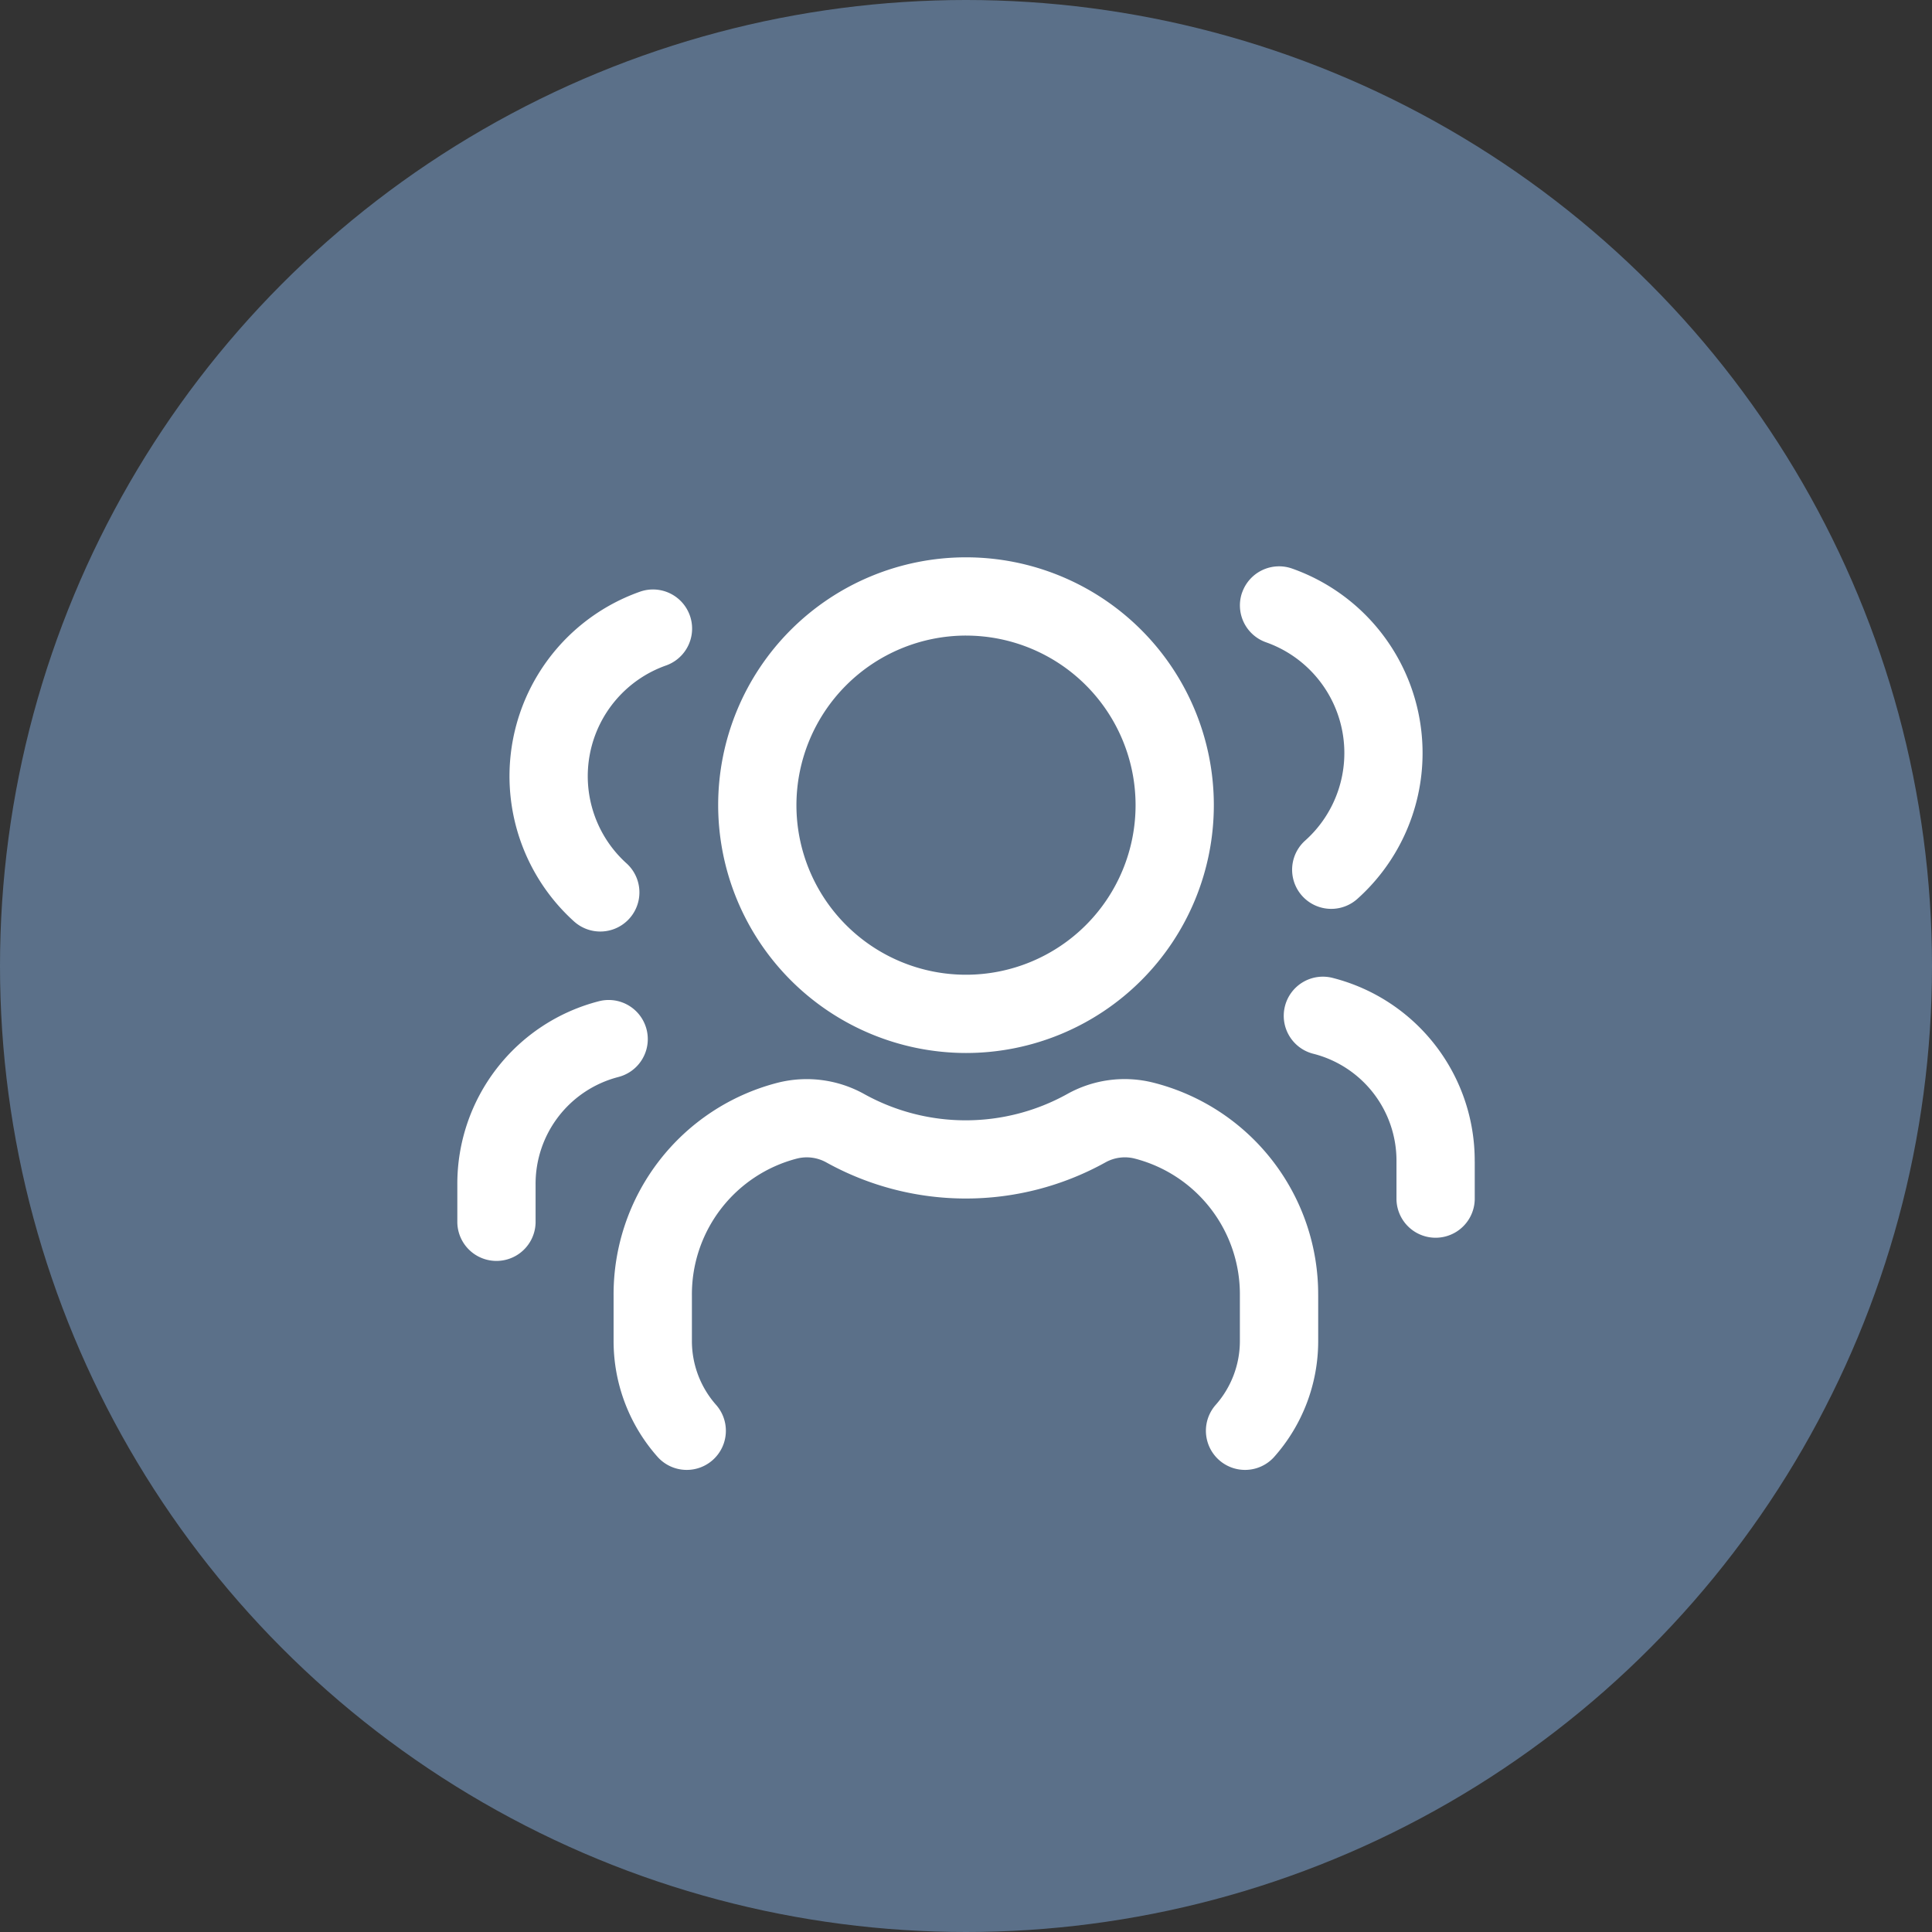 <?xml version="1.0" encoding="UTF-8"?> <svg xmlns="http://www.w3.org/2000/svg" xmlns:xlink="http://www.w3.org/1999/xlink" width="108" height="108" viewBox="0 0 108 108"><rect x="0" y="0" width="108" height="108" fill="#333333" stroke="none"/><defs><clipPath id="b"><rect width="108" height="108"></rect></clipPath></defs><g id="a" clip-path="url(#b)"><g transform="translate(-7450 10453.758)"><circle cx="54" cy="54" r="54" transform="translate(7450 -10453.758)" fill="#5b7089"></circle><g transform="translate(7469 -10435)"><rect width="70" height="70" fill="#fff" opacity="0"></rect><path d="M809.688,1257.959a13.854,13.854,0,1,0-13.854-13.855A13.871,13.871,0,0,0,809.688,1257.959Zm0-23.333a9.479,9.479,0,1,1-9.479,9.479A9.49,9.49,0,0,1,809.688,1234.625Zm19.688,36.9v2.526a9.749,9.749,0,0,1-2.485,6.513,2.188,2.188,0,0,1-3.261-2.917,5.39,5.39,0,0,0,1.368-3.6v-2.526a7.834,7.834,0,0,0-5.871-7.659,2.226,2.226,0,0,0-1.636.207,16.083,16.083,0,0,1-15.6.012,2.251,2.251,0,0,0-1.651-.222,7.84,7.84,0,0,0-5.874,7.662v2.526a5.388,5.388,0,0,0,1.368,3.6,2.188,2.188,0,0,1-3.261,2.917,9.754,9.754,0,0,1-2.485-6.513v-2.526a12.214,12.214,0,0,1,9.179-11.906,6.615,6.615,0,0,1,4.865.653,11.694,11.694,0,0,0,11.3-.012,6.576,6.576,0,0,1,4.848-.639A12.206,12.206,0,0,1,829.375,1271.521Zm-4.249-39.314a2.188,2.188,0,0,1,2.791-1.333,10.938,10.938,0,0,1,3.646,18.466,2.187,2.187,0,1,1-2.917-3.26A6.564,6.564,0,0,0,826.458,1235,2.187,2.187,0,0,1,825.126,1232.207Zm13,31.827v2.106a2.188,2.188,0,0,1-4.375,0v-2.106a6.167,6.167,0,0,0-4.617-6.029,2.188,2.188,0,1,1,1.065-4.244A10.535,10.535,0,0,1,838.125,1264.034Zm-50.312-13.4a10.939,10.939,0,0,1,3.646-18.466,2.187,2.187,0,0,1,1.458,4.124,6.564,6.564,0,0,0-2.187,11.08,2.188,2.188,0,0,1-2.917,3.261Zm2.43,8.665a6.166,6.166,0,0,0-4.617,6.028v2.109a2.188,2.188,0,0,1-4.375,0v-2.106a10.538,10.538,0,0,1,7.928-10.273,2.186,2.186,0,1,1,1.065,4.241Z" transform="translate(-774.688 -1217.854)" fill="#fff"></path></g></g></g></svg> 